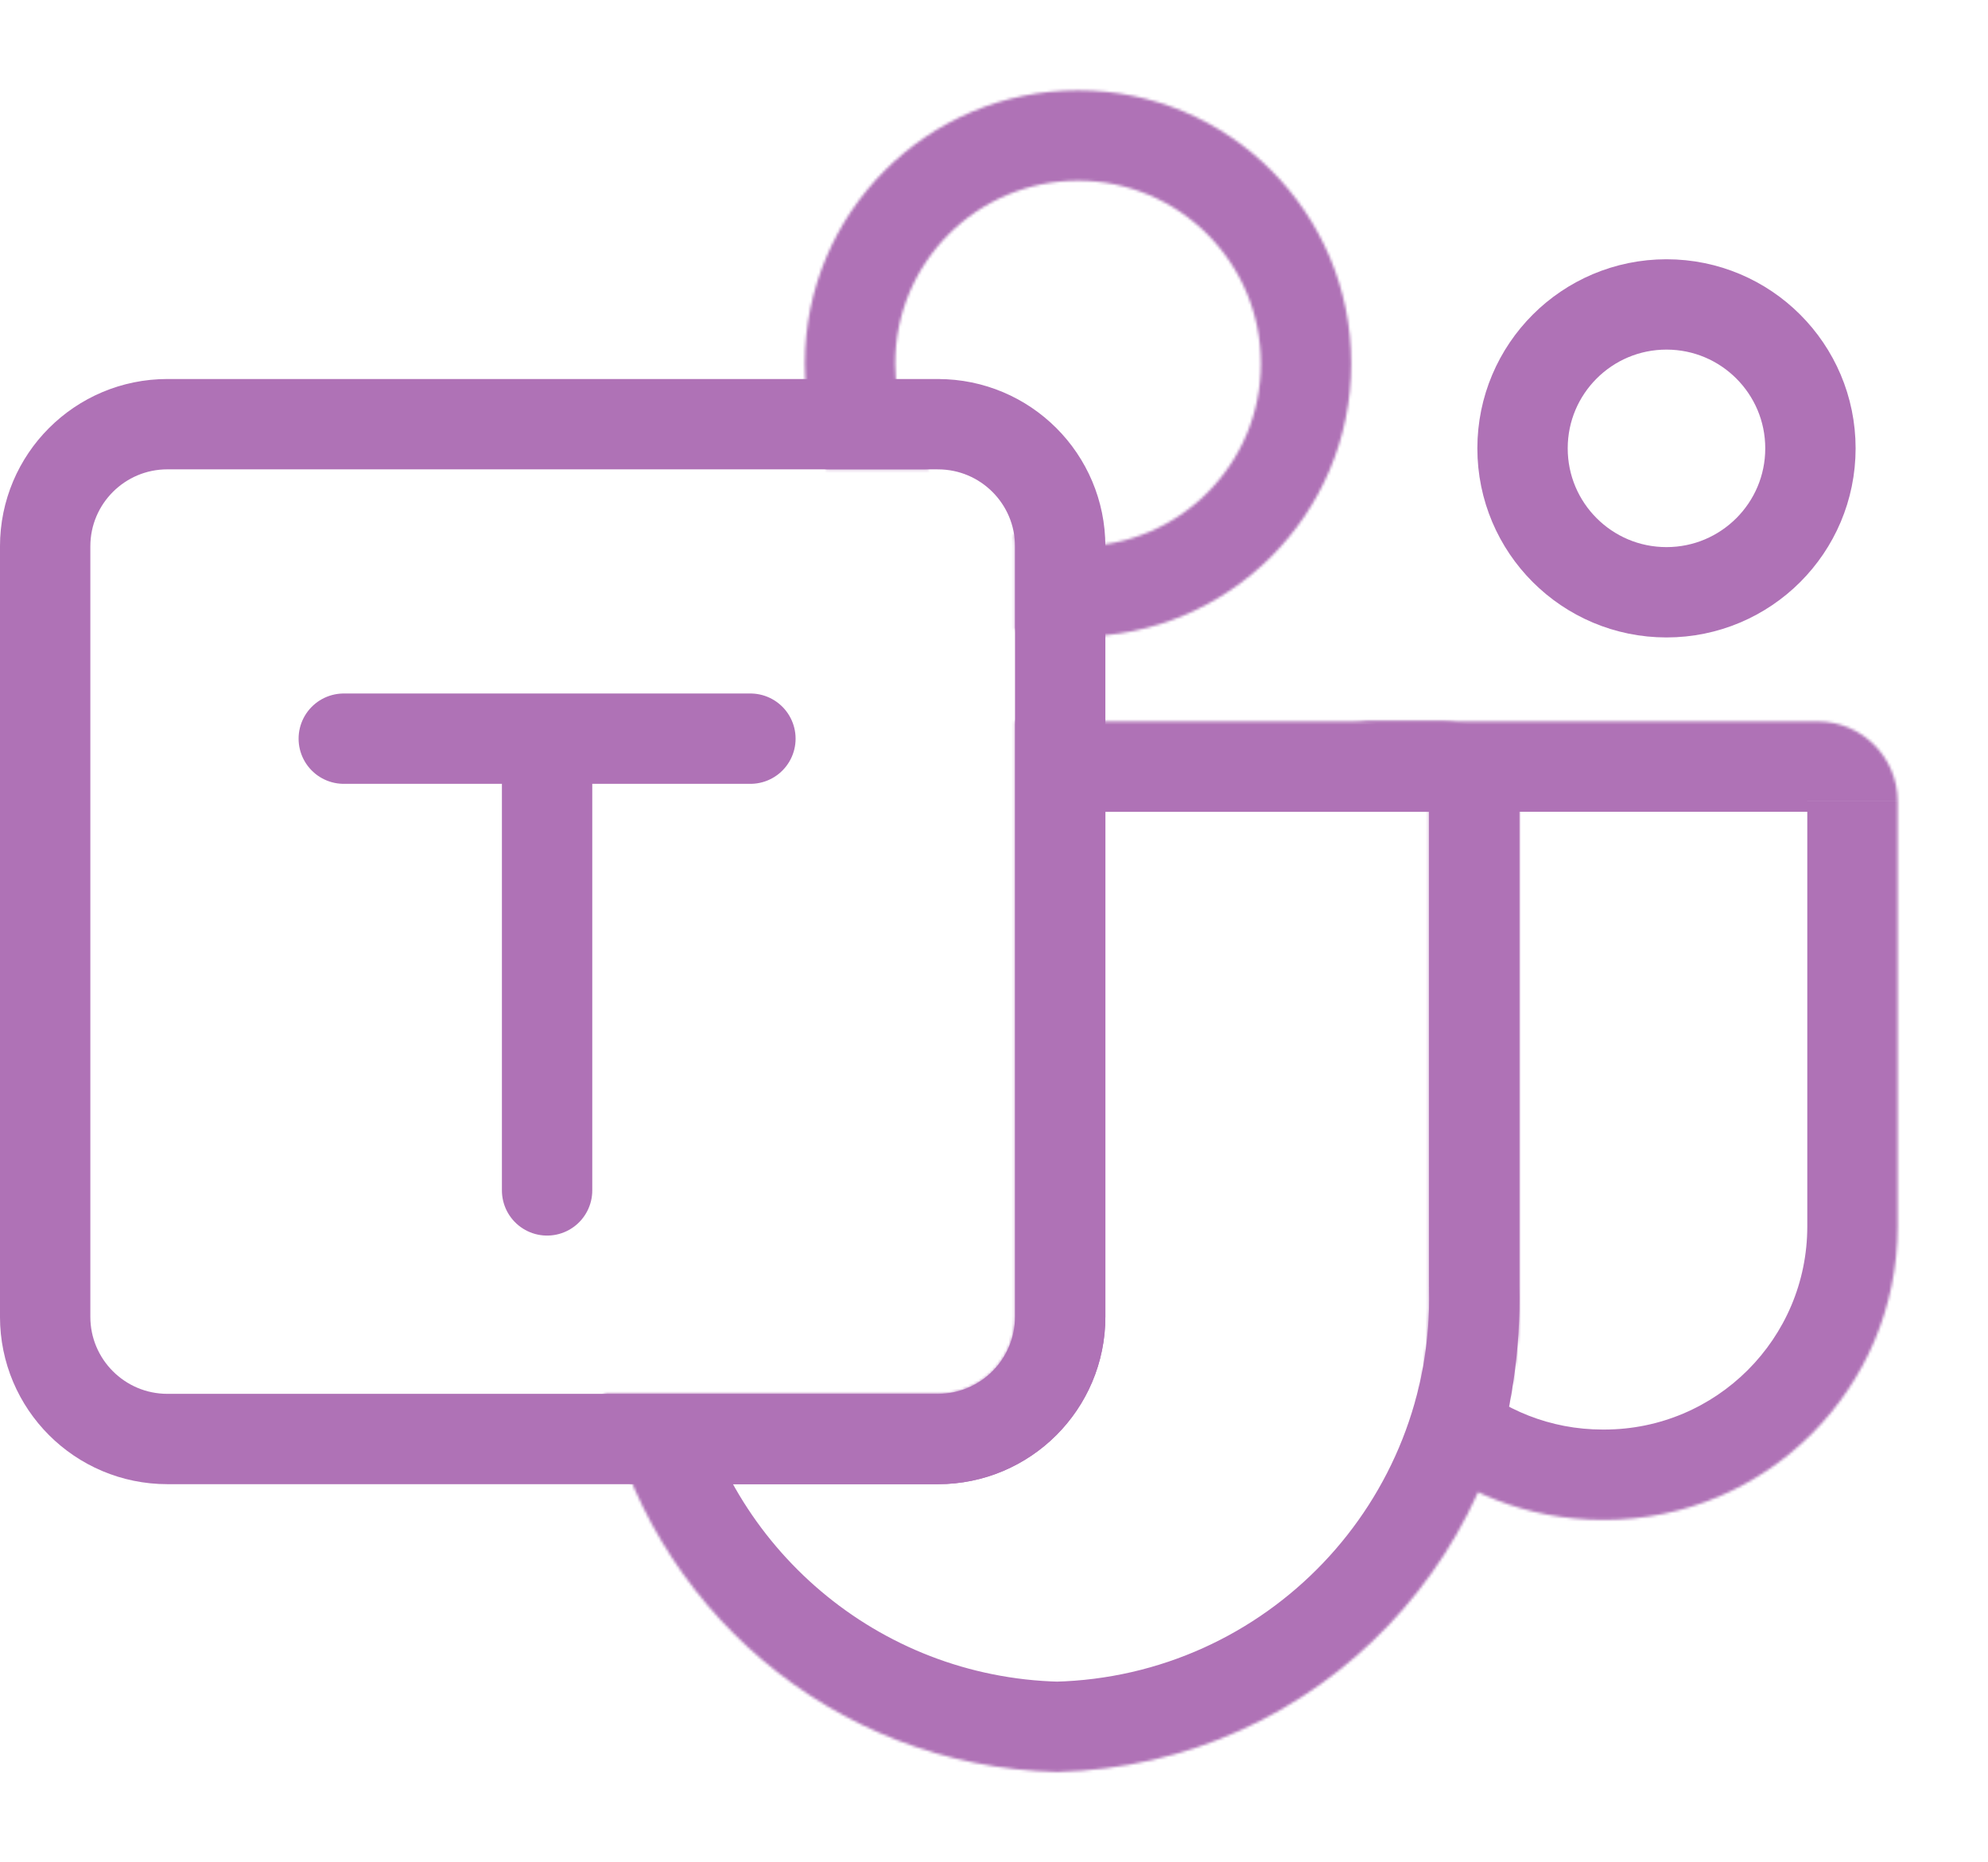 <?xml version="1.0" encoding="UTF-8"?>
<svg xmlns="http://www.w3.org/2000/svg" xmlns:xlink="http://www.w3.org/1999/xlink" id="Layer_2" viewBox="0 0 733.33 687.12">
  <defs>
    <style> .cls-1 { mask: url(#mask-1); } .cls-2 { mask: url(#mask); } .cls-3 { fill: #fff; fill-rule: evenodd; } .cls-4 { mask: url(#mask-2); } .cls-5 { fill: #af72b6; } .cls-6 { fill: none; stroke: #af72b6; stroke-linecap: round; stroke-linejoin: round; stroke-width: 33.33px; } </style>
    <mask id="mask" x="480.33" y="232.86" width="253" height="361.24" maskUnits="userSpaceOnUse">
      <g id="path-2-inside-1_912_1868">
        <path class="cls-3" d="M518.7,532.9c19.2,17.32,44.63,27.87,72.52,27.86h.51c59.79,0,108.26-48.47,108.26-108.26v-156.85c0-16.27-13.19-29.46-29.46-29.46h-171.83c16.07.4,28.79,13.74,28.42,29.81v178.9c.47,20.24-2.52,39.77-8.43,58Z"></path>
      </g>
    </mask>
    <mask id="mask-1" x="263.56" y="0" width="268.22" height="268.22" maskUnits="userSpaceOnUse">
      <g id="path-4-inside-2_912_1868">
        <path class="cls-3" d="M465.11,134.11c0,37.25-30.19,67.44-67.44,67.44-8.29,0-16.24-1.5-23.58-4.23.21,1.39.32,2.82.32,4.27v30.6c7.47,1.76,15.25,2.7,23.26,2.7,55.66,0,100.77-45.12,100.77-100.78s-45.12-100.77-100.77-100.77-100.78,45.12-100.78,100.77c0,13.85,2.8,27.05,7.85,39.06h37.94c-7.84-11.02-12.46-24.5-12.46-39.06,0-37.25,30.2-67.44,67.44-67.44s67.44,30.19,67.44,67.44Z"></path>
      </g>
    </mask>
    <mask id="mask-2" x="189.56" y="232.86" width="404.29" height="454.26" maskUnits="userSpaceOnUse">
      <g id="path-6-inside-3_912_1868">
        <path class="cls-3" d="M222.89,514.25c15.99,77.99,84.06,137.5,167.03,139.53,96.47-2.36,172.79-82.41,170.54-178.88v-178.9c.37-16.07-12.34-29.42-28.42-29.81h-157.63v219.65c0,15.39-12.23,27.92-27.5,28.4-.3,0-.61.01-.91.01h-123.11Z"></path>
      </g>
    </mask>
  </defs>
  <g id="Layer_1-2" data-name="Layer_1">
    <path class="cls-6" d="M667.83,165.42c0,29.33-23.77,53.1-53.1,53.1s-53.1-23.77-53.1-53.1,23.78-53.1,53.1-53.1,53.1,23.77,53.1,53.1Z"></path>
    <g class="cls-2">
      <path class="cls-5" d="M591.22,560.76v-33.33h0v33.33ZM518.7,532.9l-31.71-10.28-6.66,20.55,16.04,14.47,22.33-24.75ZM498.71,266.19v-33.33l-.83,66.66.83-33.32ZM527.13,296l-33.32-.77v.39s0,.38,0,.38h33.33ZM527.13,474.9h-33.33v.78s33.33-.78,33.33-.78ZM591.22,527.43c-19.33,0-36.88-7.27-50.18-19.28l-44.66,49.49c25.08,22.64,58.4,36.46,94.86,36.45v-66.67ZM591.74,527.43h-.51v66.67h.51v-66.67ZM666.67,452.5c0,41.38-33.55,74.93-74.93,74.93v66.67c78.2,0,141.6-63.39,141.6-141.6h-66.67ZM666.67,295.65v156.85h66.67v-156.85h-66.67ZM670.54,299.52c-2.14,0-3.88-1.73-3.88-3.88h66.67c0-34.68-28.11-62.79-62.79-62.79v66.67ZM498.71,299.52h171.83v-66.67h-171.83v66.67ZM560.45,296.78c.8-34.46-26.46-63.06-60.92-63.91l-1.65,66.65c-2.31-.06-4.13-1.97-4.08-4.28l66.65,1.54ZM560.46,474.9v-178.9h-66.67v178.9h66.67ZM550.41,543.18c7.05-21.75,10.6-45,10.04-69.05l-66.65,1.55c.38,16.44-2.04,32.23-6.81,46.94l63.42,20.55Z"></path>
    </g>
    <g class="cls-1">
      <path class="cls-5" d="M374.09,197.32l11.65-31.23c-11.06-4.13-23.48-2.09-32.65,5.35s-13.72,19.18-11.96,30.85l32.96-4.97ZM374.41,232.19h-33.33c0,15.46,10.63,28.89,25.67,32.44l7.66-32.44ZM304.74,173.17l-30.72,12.93c5.2,12.36,17.31,20.4,30.72,20.4v-33.33ZM342.68,173.17v33.33c12.48,0,23.91-6.97,29.63-18.05,5.72-11.09,4.77-24.44-2.47-34.61l-27.16,19.33ZM397.67,234.88c55.66,0,100.77-45.12,100.77-100.78h-66.67c0,18.84-15.27,34.11-34.11,34.11v66.67ZM362.44,228.55c11.01,4.11,22.89,6.34,35.23,6.34v-66.67c-4.25,0-8.26-.76-11.92-2.13l-23.3,62.46ZM341.13,202.28c-.04-.25-.05-.48-.05-.7h66.67c0-3.12-.23-6.21-.69-9.24l-65.92,9.94ZM341.08,201.59v30.6h66.67v-30.6h-66.67ZM397.67,201.55c-5.41,0-10.62-.63-15.59-1.8l-15.33,64.88c9.96,2.35,20.32,3.59,30.92,3.59v-66.67ZM465.11,134.11c0,37.25-30.19,67.44-67.44,67.44v66.67c74.07,0,134.11-60.04,134.11-134.11h-66.67ZM397.67,66.67c37.25,0,67.44,30.19,67.44,67.44h66.67C531.78,60.04,471.74,0,397.67,0v66.67ZM330.23,134.11c0-37.25,30.2-67.44,67.44-67.44V0c-74.07,0-134.11,60.04-134.11,134.11h66.67ZM335.47,160.24c-3.36-7.99-5.24-16.8-5.24-26.13h-66.67c0,18.37,3.71,35.96,10.46,51.99l61.45-25.86ZM304.74,206.5h37.94v-66.67h-37.94v66.67ZM296.89,134.11c0,21.71,6.9,41.91,18.63,58.39l54.32-38.65c-3.96-5.56-6.28-12.33-6.28-19.73h-66.67ZM397.67,33.33c-55.66,0-100.78,45.12-100.78,100.77h66.67c0-18.84,15.27-34.11,34.11-34.11V33.33ZM498.44,134.11c0-55.66-45.12-100.77-100.77-100.77v66.67c18.84,0,34.11,15.27,34.11,34.11h66.67Z"></path>
    </g>
    <g class="cls-4">
      <path class="cls-5" d="M222.89,514.25v-33.33c-10.01,0-19.5,4.5-25.83,12.26-6.33,7.76-8.84,17.95-6.83,27.77l32.65-6.7ZM389.92,653.79l-.82,33.32c.54.01,1.09.01,1.63,0l-.82-33.32ZM560.47,474.9h-33.33c0,.26,0,.52,0,.78l33.33-.78ZM560.47,296l-33.33-.77c0,.26,0,.51,0,.77h33.33ZM532.05,266.19l.83-33.32c-.28,0-.55-.01-.83-.01v33.33ZM374.42,266.19v-33.33c-18.41,0-33.33,14.92-33.33,33.33h33.33ZM346,514.25v-33.33h-.13l.13,33.33ZM345.99,514.25v33.33h.13l-.13-33.33ZM190.24,520.95c19.04,92.86,100.04,163.74,198.87,166.16l1.63-66.65c-67.12-1.64-122.25-49.78-135.2-112.9l-65.31,13.39ZM390.74,687.11c114.85-2.81,205.72-98.12,203.05-212.98l-66.65,1.55c1.82,78.08-59.95,142.87-138.03,144.78l1.63,66.65ZM593.8,474.9v-178.9h-66.67v178.9h66.67ZM593.79,296.78c.8-34.46-26.46-63.06-60.92-63.91l-1.65,66.65c-2.31-.06-4.14-1.97-4.08-4.28l66.65,1.54ZM532.05,232.86h-157.63v66.67h157.63v-66.67ZM341.08,266.19v219.65h66.67v-219.65h-66.67ZM341.08,485.84c0-2.72,2.2-4.92,4.92-4.92v66.67c34.1,0,61.75-27.65,61.75-61.75h-66.67ZM345.87,480.92h0l.26,66.67h0l-.26-66.67ZM345.99,480.92h-123.1v66.67h123.1v-66.67Z"></path>
    </g>
    <path class="cls-6" d="M346,156.5H61.75c-24.9,0-45.09,20.19-45.09,45.08v284.25c0,24.9,20.19,45.09,45.09,45.09h284.25c24.9,0,45.08-20.19,45.08-45.09V201.59c0-24.9-20.18-45.08-45.08-45.08Z"></path>
    <path class="cls-6" d="M126.81,272.53h75v166.67-166.67h75"></path>
  </g>
</svg>
